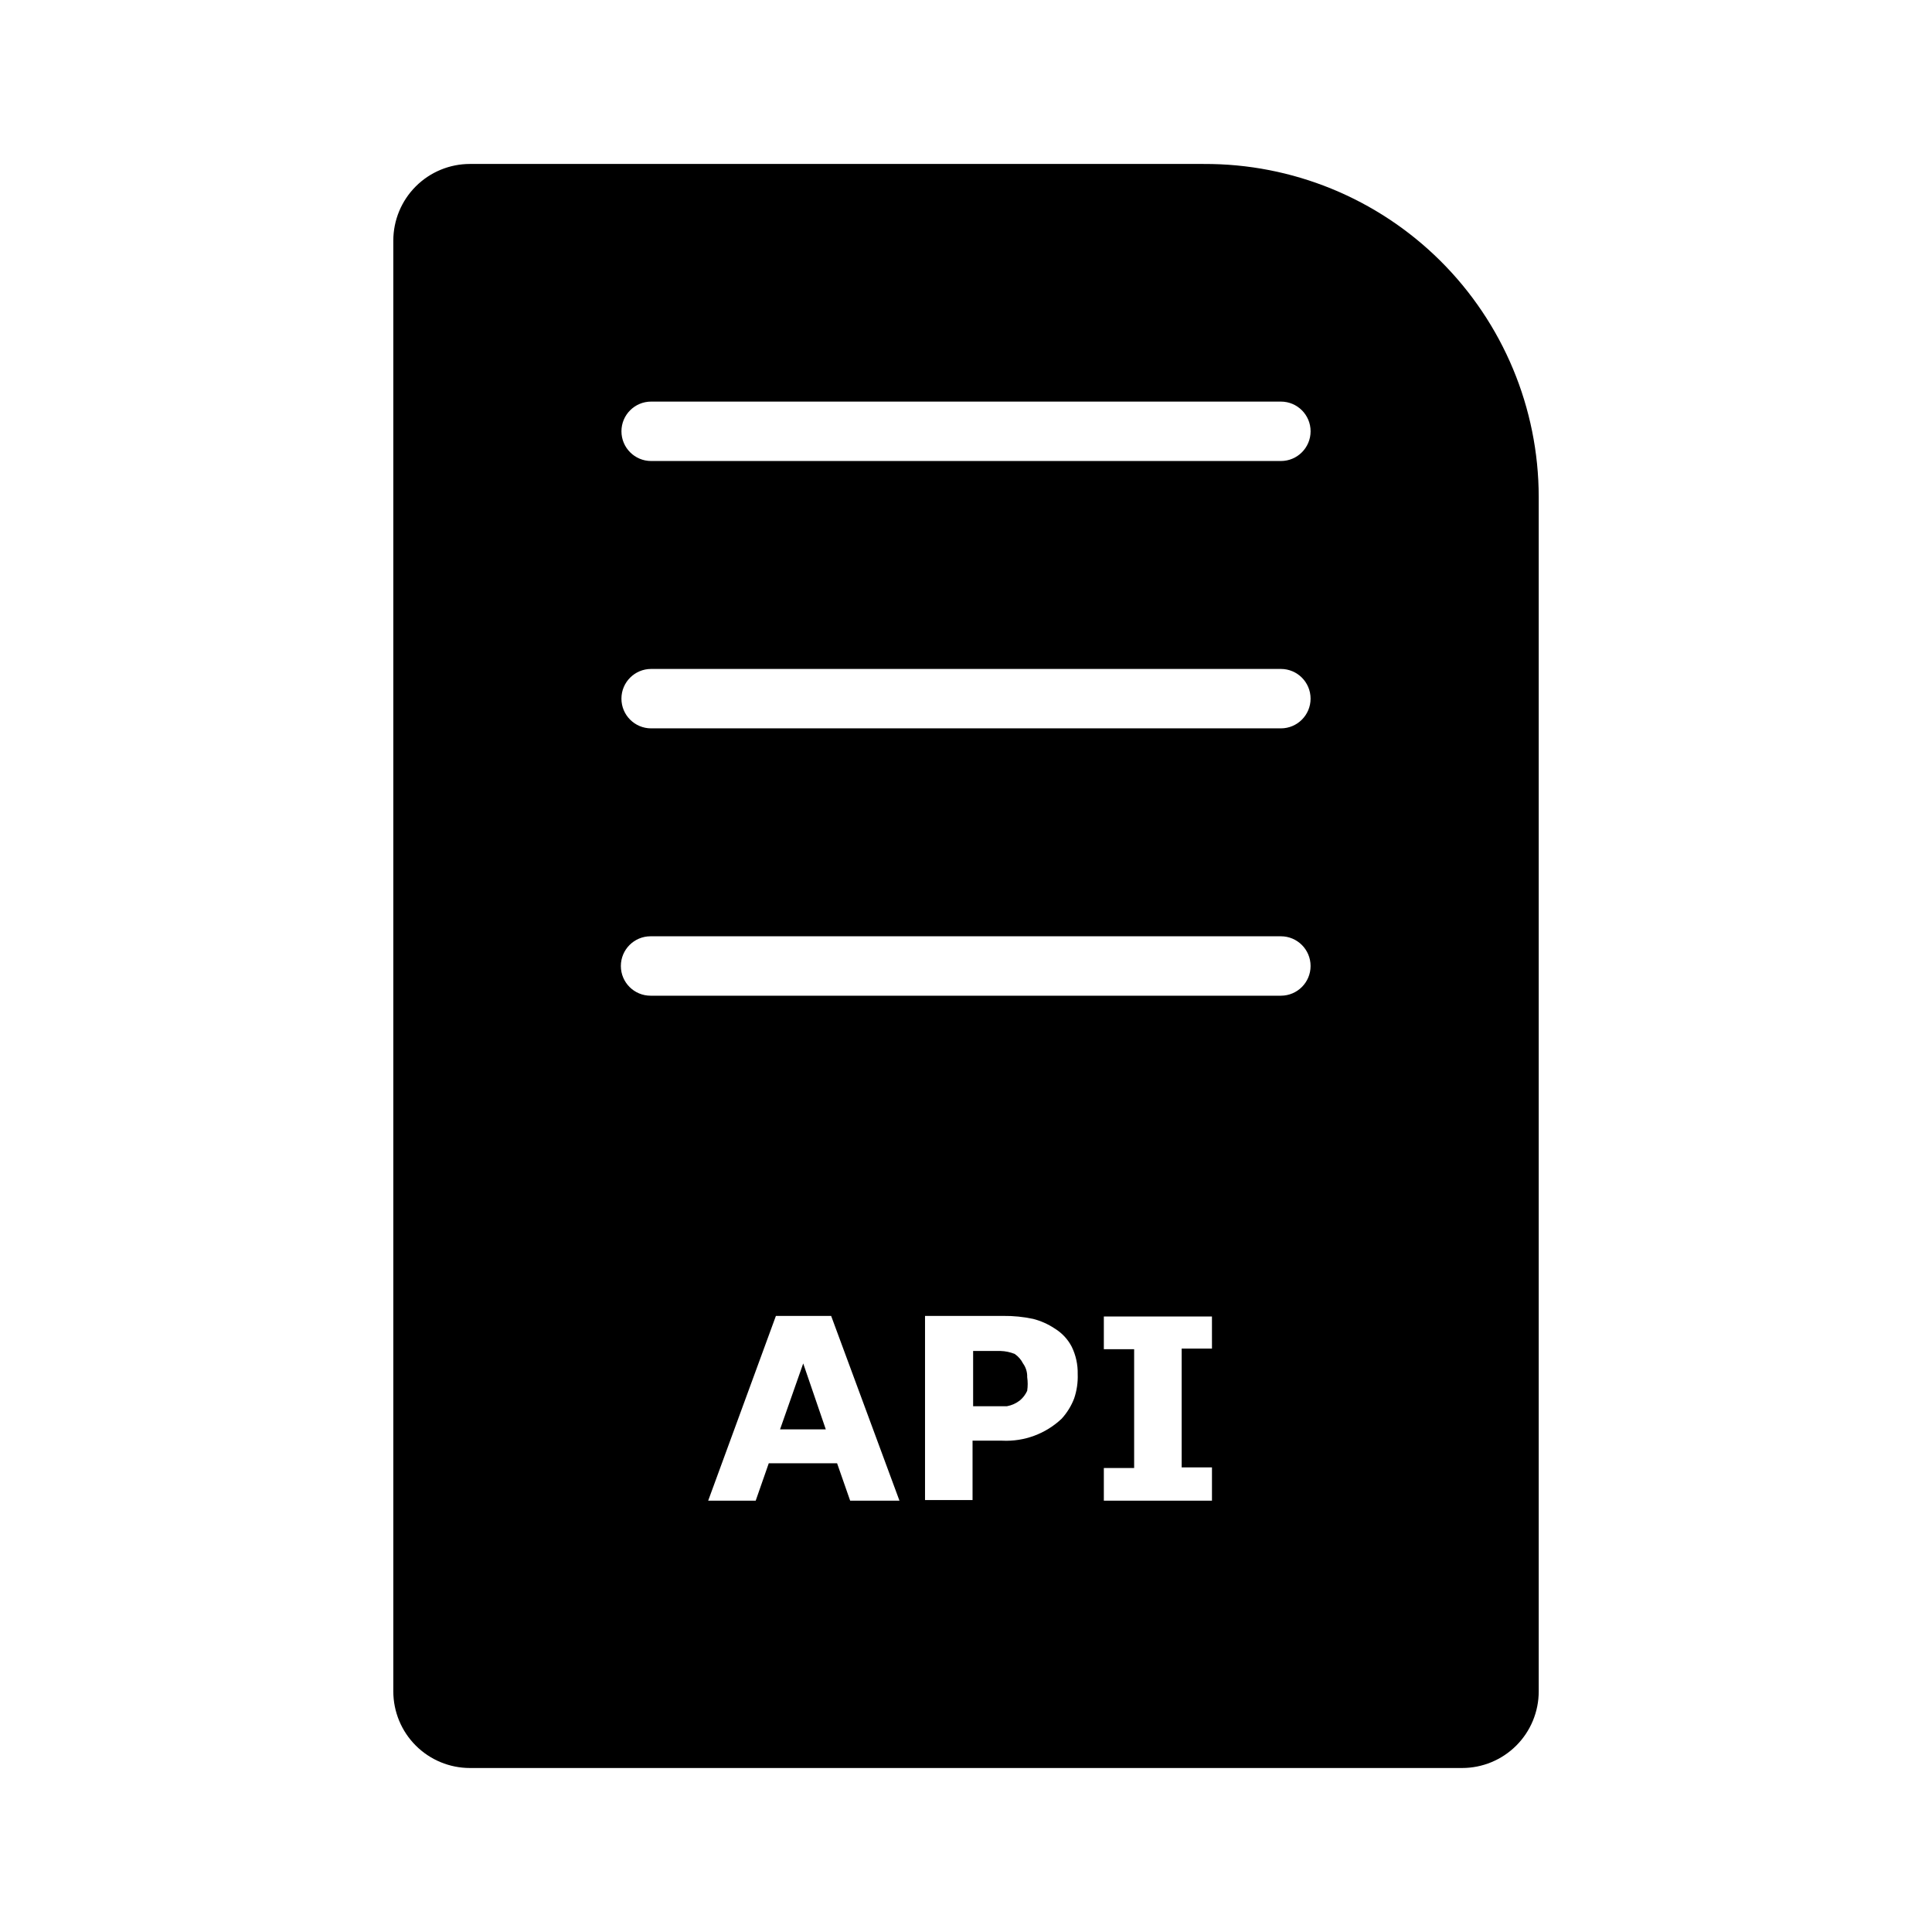 <?xml version="1.0" encoding="UTF-8"?>
<!-- Uploaded to: SVG Repo, www.svgrepo.com, Generator: SVG Repo Mixer Tools -->
<svg fill="#000000" width="800px" height="800px" version="1.1" viewBox="144 144 512 512" xmlns="http://www.w3.org/2000/svg">
 <g>
  <path d="m350.72 522.8h12.125l-5.984-17.473z"/>
  <path d="m412.91 502.81c-1.203-0.488-2.484-0.754-3.781-0.789h-7.242v14.641h8.977c1.266-0.23 2.453-0.773 3.461-1.574 0.812-0.688 1.457-1.547 1.891-2.516 0.176-1.203 0.176-2.422 0-3.621 0.047-1.297-0.344-2.574-1.102-3.621-0.512-1.012-1.27-1.879-2.203-2.519z"/>
  <path d="m462.98 187.45h-194.44c-5.387 0-10.551 2.141-14.359 5.949-3.809 3.809-5.949 8.977-5.949 14.363v384.47c0 5.387 2.141 10.551 5.949 14.359 3.809 3.809 8.973 5.949 14.359 5.949h262.93c5.387 0 10.555-2.141 14.363-5.949 3.809-3.809 5.945-8.973 5.945-14.359v-316.61c-0.039-23.48-9.43-45.977-26.09-62.52-16.664-16.543-39.227-25.773-62.703-25.648zm-146.89 62.977h167.36c4.348 0 7.871 3.523 7.871 7.871 0 4.348-3.523 7.875-7.871 7.875h-166.89c-4.348 0-7.871-3.527-7.871-7.875 0-4.348 3.523-7.871 7.871-7.871zm53.211 291.27-3.465-9.918h-18.105l-3.465 9.918h-12.594l17.949-48.965h14.641l18.105 48.965zm59.355-27.078v-0.004c-0.758 1.977-1.879 3.793-3.305 5.356-4.238 4.004-9.922 6.106-15.746 5.824h-7.871v15.742h-12.594v-48.805h20.781c2.644-0.027 5.285 0.234 7.871 0.789 2.016 0.516 3.934 1.367 5.668 2.519 1.945 1.172 3.523 2.859 4.566 4.879 1.094 2.254 1.633 4.738 1.574 7.242 0.082 2.191-0.238 4.379-0.945 6.453zm36.527-13.227h-8.031v31.488h8.031v8.816h-28.656v-8.66h8.031v-31.488h-8.031v-8.66h28.652zm18.262-93.52h-167.04c-4.348 0-7.871-3.523-7.871-7.871s3.523-7.875 7.871-7.875h167.04c4.348 0 7.871 3.527 7.871 7.875s-3.523 7.871-7.871 7.871zm0-70.848h-166.89c-4.348 0-7.871-3.527-7.871-7.875 0-4.348 3.523-7.871 7.871-7.871h166.89c4.348 0 7.871 3.523 7.871 7.871 0 4.348-3.523 7.875-7.871 7.875z"/>
 </g>
</svg>